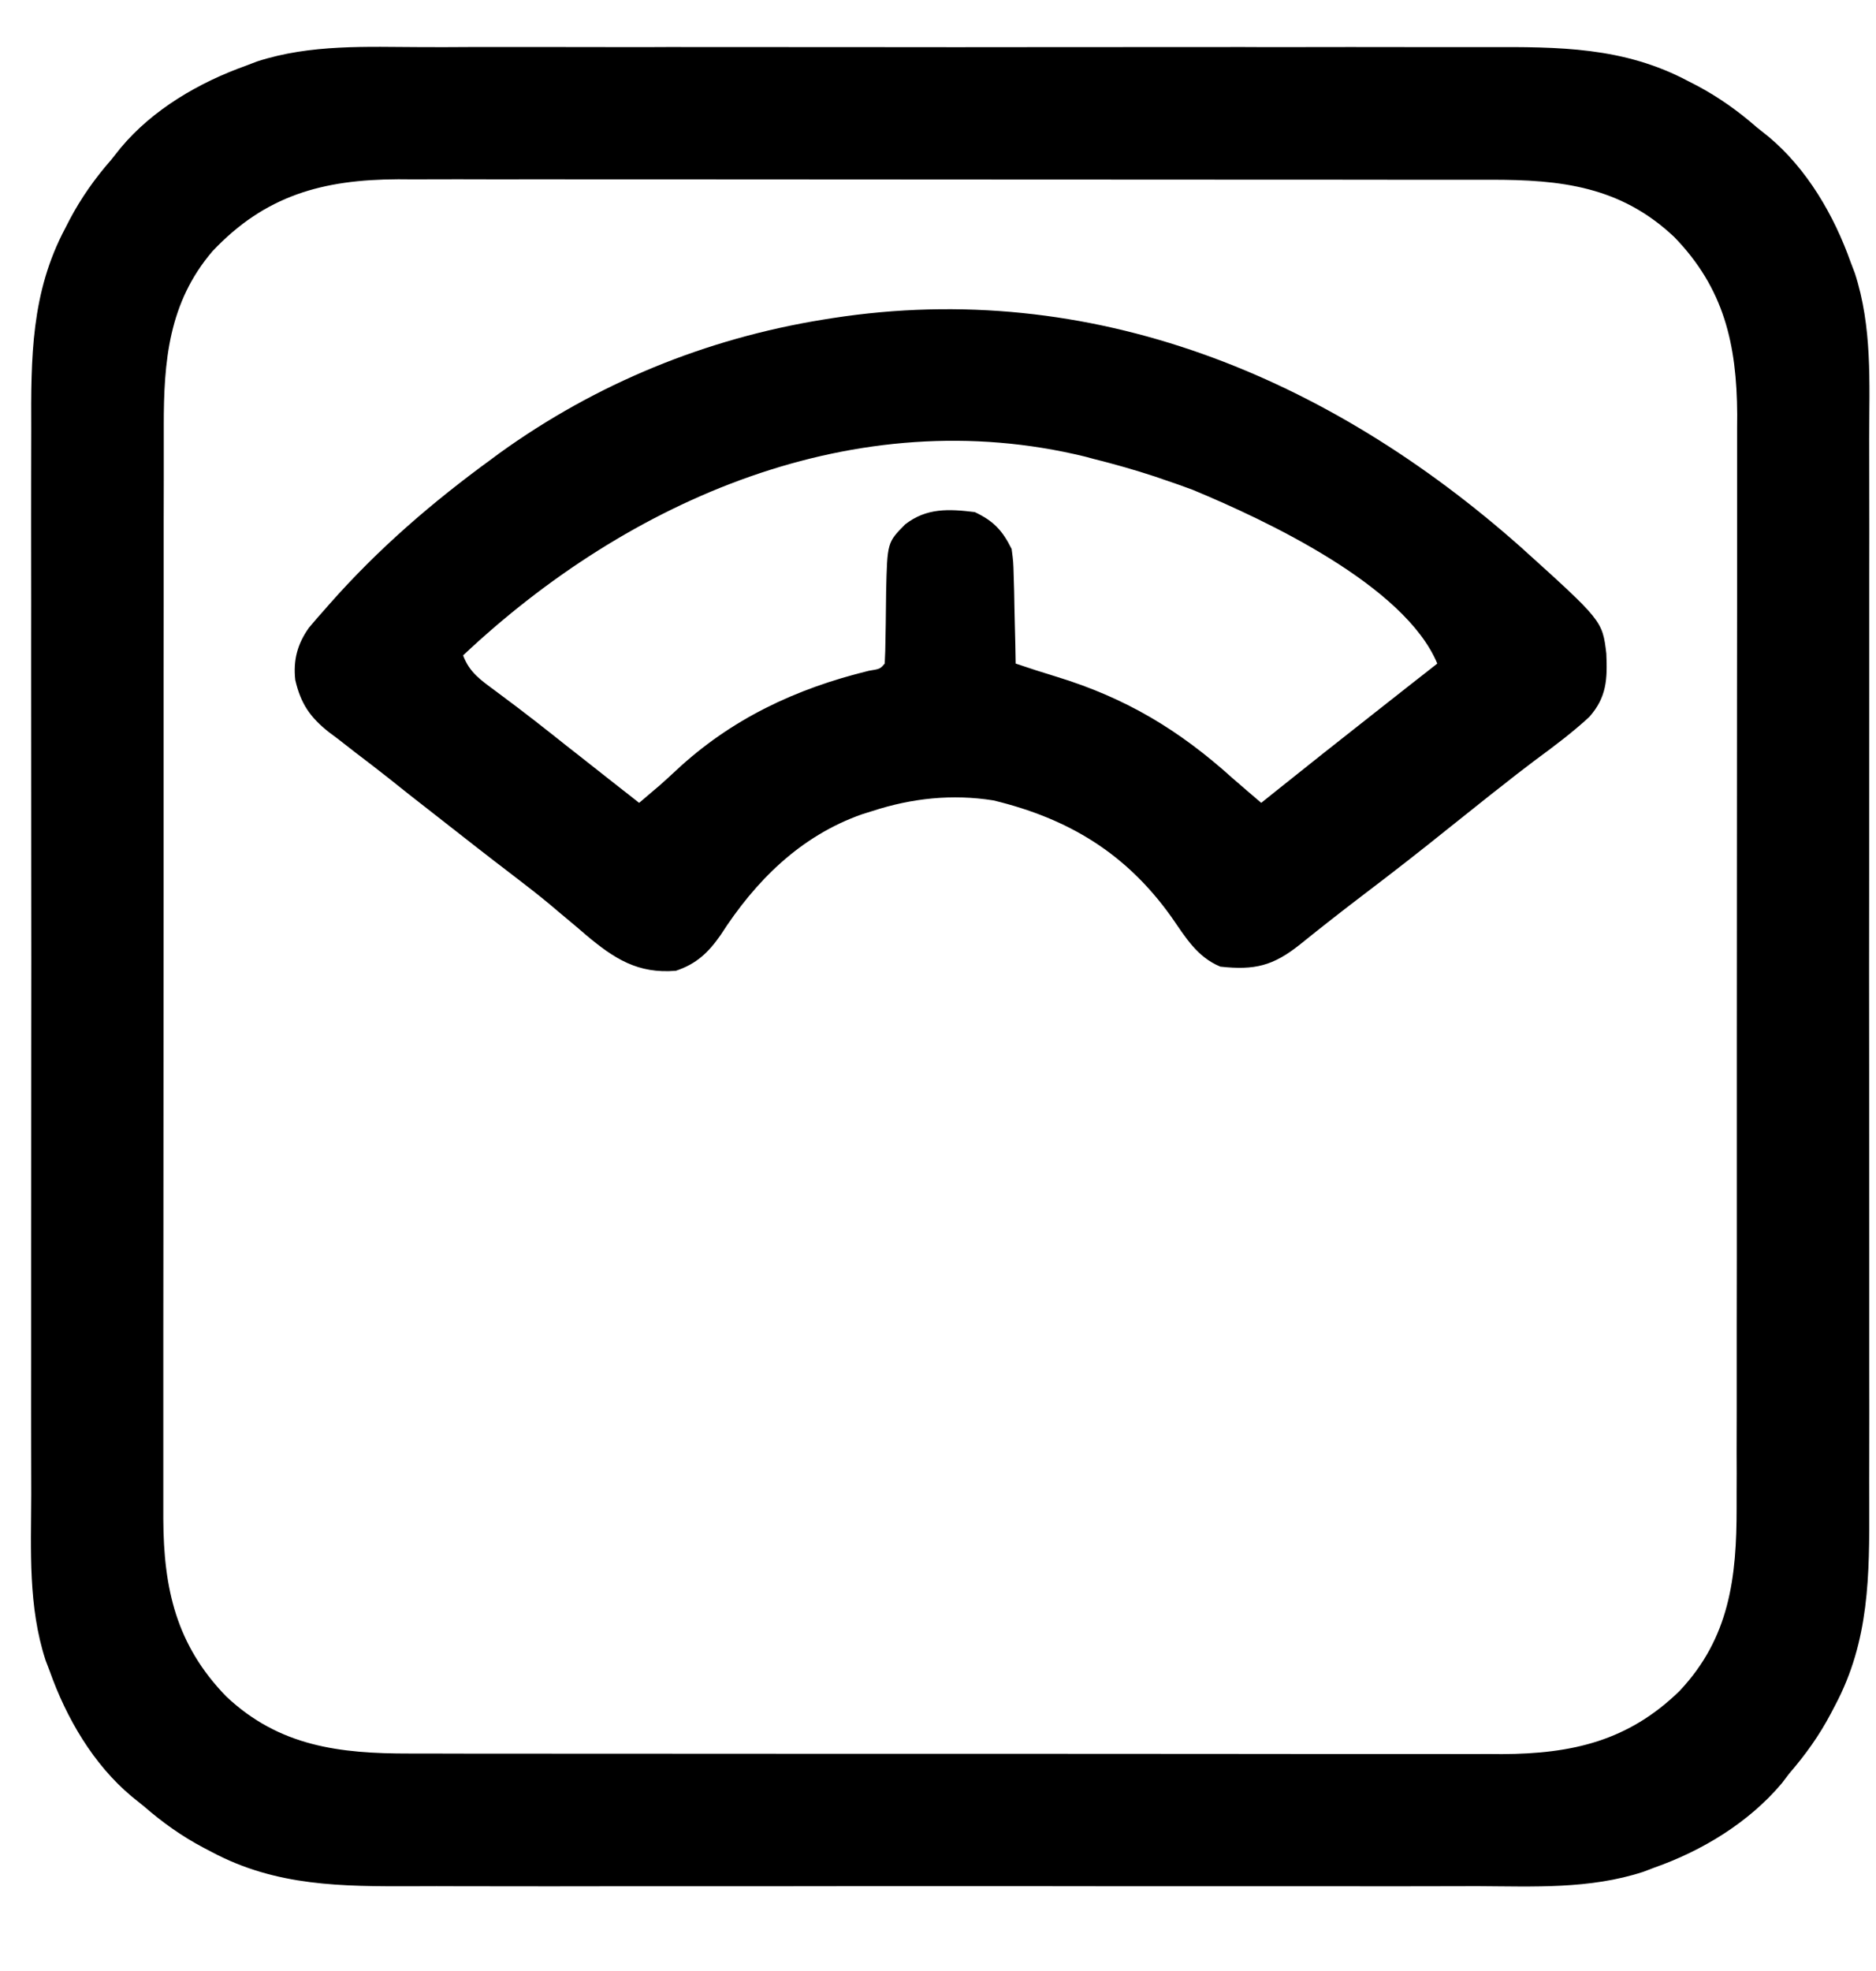 <svg xmlns="http://www.w3.org/2000/svg" fill="none" viewBox="0 0 20 21" height="21" width="20">
<path fill="black" d="M4.504 0.502C4.67 0.503 4.837 0.502 5.003 0.501C5.328 0.501 5.653 0.501 5.978 0.501C6.242 0.502 6.507 0.502 6.771 0.502C6.809 0.502 6.847 0.502 6.886 0.502C6.962 0.501 7.039 0.501 7.116 0.501C7.833 0.501 8.551 0.501 9.269 0.502C9.884 0.503 10.499 0.503 11.114 0.502C11.829 0.501 12.544 0.501 13.26 0.501C13.336 0.501 13.412 0.502 13.489 0.502C13.545 0.502 13.545 0.502 13.603 0.502C13.867 0.502 14.13 0.502 14.394 0.501C14.716 0.501 15.038 0.501 15.36 0.502C15.524 0.502 15.688 0.502 15.851 0.502C16.615 0.499 17.311 0.498 18.001 0.866C18.03 0.881 18.059 0.896 18.089 0.911C18.322 1.035 18.527 1.18 18.726 1.354C18.768 1.388 18.811 1.421 18.854 1.456C19.265 1.799 19.553 2.295 19.73 2.794C19.744 2.832 19.759 2.87 19.774 2.909C19.961 3.482 19.929 4.077 19.927 4.673C19.927 4.84 19.927 5.006 19.928 5.172C19.929 5.497 19.929 5.822 19.928 6.147C19.928 6.412 19.928 6.676 19.928 6.94C19.928 6.978 19.928 7.016 19.928 7.055C19.928 7.132 19.928 7.208 19.928 7.285C19.928 8.003 19.928 8.721 19.927 9.438C19.926 10.053 19.926 10.668 19.927 11.283C19.928 11.998 19.928 12.714 19.928 13.429C19.928 13.505 19.928 13.582 19.928 13.658C19.928 13.715 19.928 13.715 19.928 13.772C19.928 14.036 19.928 14.3 19.928 14.563C19.929 14.885 19.929 15.207 19.928 15.529C19.927 15.693 19.927 15.857 19.928 16.021C19.93 16.784 19.931 17.48 19.564 18.17C19.549 18.199 19.534 18.228 19.518 18.258C19.395 18.491 19.248 18.696 19.075 18.896C19.049 18.93 19.023 18.965 18.996 19C18.645 19.417 18.146 19.72 17.635 19.899C17.598 19.914 17.56 19.928 17.52 19.943C16.947 20.13 16.352 20.099 15.756 20.096C15.59 20.096 15.423 20.097 15.257 20.097C14.932 20.098 14.607 20.098 14.282 20.097C14.018 20.097 13.753 20.097 13.489 20.097C13.451 20.097 13.413 20.097 13.374 20.097C13.298 20.097 13.221 20.097 13.144 20.097C12.427 20.098 11.709 20.097 10.991 20.096C10.376 20.096 9.761 20.096 9.147 20.096C8.431 20.097 7.716 20.098 7 20.097C6.924 20.097 6.848 20.097 6.771 20.097C6.734 20.097 6.696 20.097 6.657 20.097C6.393 20.097 6.13 20.097 5.866 20.098C5.544 20.098 5.222 20.098 4.9 20.097C4.736 20.096 4.573 20.096 4.409 20.097C3.645 20.099 2.949 20.1 2.259 19.733C2.23 19.718 2.201 19.703 2.171 19.687C1.938 19.564 1.733 19.418 1.534 19.245C1.492 19.211 1.449 19.177 1.406 19.142C0.995 18.8 0.707 18.304 0.53 17.805C0.508 17.748 0.508 17.748 0.486 17.69C0.299 17.116 0.331 16.522 0.333 15.925C0.333 15.759 0.333 15.593 0.332 15.426C0.331 15.101 0.332 14.776 0.332 14.451C0.332 14.187 0.332 13.923 0.332 13.658C0.332 13.62 0.332 13.583 0.332 13.544C0.332 13.467 0.332 13.39 0.332 13.314C0.332 12.596 0.332 11.878 0.333 11.16C0.334 10.546 0.334 9.931 0.333 9.316C0.332 8.601 0.332 7.885 0.332 7.17C0.332 7.093 0.332 7.017 0.332 6.94C0.332 6.903 0.332 6.865 0.332 6.827C0.333 6.563 0.332 6.299 0.332 6.035C0.331 5.713 0.332 5.392 0.332 5.07C0.333 4.906 0.333 4.742 0.333 4.578C0.33 3.814 0.329 3.118 0.697 2.429C0.712 2.4 0.727 2.371 0.742 2.341C0.866 2.107 1.011 1.902 1.185 1.703C1.218 1.661 1.252 1.619 1.287 1.575C1.63 1.164 2.125 0.877 2.625 0.699C2.663 0.685 2.701 0.67 2.74 0.655C3.313 0.469 3.908 0.5 4.504 0.502ZM2.265 2.677C1.798 3.223 1.745 3.848 1.746 4.536C1.746 4.588 1.746 4.639 1.746 4.692C1.746 4.833 1.746 4.974 1.746 5.116C1.746 5.268 1.745 5.421 1.745 5.574C1.745 5.873 1.745 6.172 1.745 6.471C1.745 6.714 1.745 6.957 1.744 7.2C1.744 7.89 1.744 8.581 1.744 9.271C1.744 9.308 1.744 9.345 1.744 9.383C1.744 9.421 1.744 9.458 1.744 9.496C1.744 10.099 1.744 10.702 1.743 11.305C1.742 11.925 1.742 12.545 1.742 13.165C1.742 13.512 1.742 13.86 1.741 14.207C1.741 14.504 1.741 14.8 1.741 15.096C1.741 15.246 1.741 15.397 1.741 15.548C1.741 15.712 1.741 15.876 1.741 16.04C1.741 16.087 1.741 16.134 1.741 16.183C1.744 16.932 1.881 17.528 2.411 18.074C2.977 18.608 3.621 18.684 4.367 18.683C4.444 18.683 4.444 18.683 4.522 18.683C4.664 18.684 4.805 18.684 4.946 18.684C5.099 18.684 5.252 18.684 5.405 18.684C5.704 18.684 6.002 18.685 6.301 18.685C6.545 18.685 6.788 18.685 7.031 18.685C7.721 18.685 8.411 18.686 9.102 18.686C9.157 18.686 9.157 18.686 9.214 18.686C9.27 18.686 9.27 18.686 9.327 18.686C9.93 18.685 10.533 18.686 11.136 18.686C11.755 18.687 12.375 18.687 12.995 18.687C13.343 18.687 13.691 18.688 14.038 18.688C14.334 18.688 14.63 18.688 14.926 18.688C15.077 18.688 15.228 18.688 15.379 18.688C15.543 18.689 15.707 18.689 15.871 18.688C15.918 18.688 15.965 18.689 16.013 18.689C16.763 18.686 17.359 18.548 17.904 18.018C18.439 17.452 18.515 16.808 18.514 16.062C18.514 16.011 18.514 15.96 18.514 15.907C18.515 15.766 18.515 15.624 18.514 15.483C18.514 15.33 18.515 15.178 18.515 15.025C18.515 14.726 18.515 14.427 18.515 14.128C18.515 13.885 18.515 13.642 18.516 13.399C18.516 12.708 18.516 12.018 18.516 11.328C18.516 11.291 18.516 11.254 18.516 11.215C18.516 11.178 18.516 11.141 18.516 11.102C18.516 10.499 18.517 9.897 18.517 9.294C18.518 8.674 18.518 8.054 18.518 7.434C18.518 7.086 18.518 6.739 18.519 6.391C18.519 6.095 18.519 5.799 18.519 5.503C18.519 5.352 18.519 5.201 18.519 5.051C18.519 4.887 18.519 4.722 18.519 4.558C18.519 4.488 18.519 4.488 18.52 4.416C18.516 3.666 18.379 3.071 17.849 2.525C17.276 1.985 16.642 1.914 15.888 1.915C15.836 1.915 15.785 1.915 15.732 1.915C15.591 1.915 15.45 1.915 15.309 1.915C15.156 1.915 15.003 1.915 14.851 1.915C14.552 1.914 14.253 1.914 13.954 1.914C13.711 1.914 13.468 1.914 13.225 1.914C12.535 1.913 11.845 1.913 11.155 1.913C11.118 1.913 11.081 1.913 11.043 1.913C10.987 1.913 10.987 1.913 10.93 1.913C10.327 1.913 9.725 1.913 9.122 1.912C8.502 1.912 7.883 1.911 7.263 1.911C6.916 1.911 6.568 1.911 6.221 1.911C5.925 1.91 5.629 1.91 5.333 1.911C5.182 1.911 5.031 1.911 4.881 1.91C4.717 1.91 4.553 1.91 4.389 1.911C4.318 1.91 4.318 1.91 4.247 1.91C3.44 1.913 2.826 2.082 2.265 2.677Z"></path>
<path fill="black" d="M16.213 5.829C17.083 6.614 17.083 6.614 17.125 6.963C17.137 7.238 17.129 7.428 16.944 7.638C16.76 7.808 16.561 7.956 16.36 8.104C16.233 8.199 16.108 8.297 15.983 8.396C15.957 8.416 15.932 8.436 15.906 8.456C15.748 8.581 15.591 8.706 15.434 8.832C15.142 9.067 14.848 9.296 14.55 9.522C14.317 9.699 14.087 9.879 13.859 10.063C13.573 10.291 13.376 10.339 13.01 10.299C12.76 10.196 12.637 9.983 12.487 9.768C12.007 9.095 11.393 8.721 10.591 8.528C10.153 8.458 9.721 8.504 9.301 8.641C9.247 8.658 9.247 8.658 9.192 8.675C8.532 8.906 8.051 9.388 7.682 9.963C7.552 10.149 7.425 10.27 7.206 10.343C6.8 10.377 6.548 10.215 6.243 9.958C6.212 9.932 6.182 9.906 6.151 9.879C6.086 9.824 6.02 9.769 5.955 9.715C5.907 9.674 5.907 9.674 5.858 9.633C5.733 9.529 5.604 9.43 5.475 9.331C5.203 9.124 4.934 8.913 4.665 8.702C4.565 8.623 4.464 8.544 4.363 8.466C4.288 8.406 4.213 8.347 4.138 8.287C4.022 8.196 3.906 8.106 3.788 8.017C3.725 7.968 3.662 7.919 3.598 7.869C3.569 7.847 3.539 7.825 3.508 7.802C3.306 7.643 3.206 7.497 3.148 7.245C3.124 7.035 3.171 6.86 3.293 6.689C3.345 6.626 3.399 6.564 3.454 6.503C3.481 6.472 3.481 6.472 3.509 6.44C4.03 5.849 4.607 5.352 5.243 4.889C5.27 4.869 5.296 4.849 5.324 4.829C6.353 4.087 7.526 3.607 8.777 3.405C8.808 3.4 8.839 3.395 8.871 3.39C11.641 2.96 14.171 4.018 16.213 5.829ZM4.937 6.983C5.005 7.164 5.123 7.244 5.276 7.357C5.327 7.395 5.379 7.434 5.431 7.473C5.457 7.493 5.484 7.513 5.511 7.533C5.641 7.631 5.768 7.731 5.895 7.831C5.945 7.871 5.996 7.911 6.046 7.951C6.072 7.971 6.097 7.991 6.123 8.011C6.264 8.122 6.405 8.233 6.546 8.344C6.598 8.385 6.65 8.425 6.702 8.466C6.739 8.495 6.776 8.524 6.814 8.554C6.856 8.518 6.898 8.482 6.942 8.445C6.97 8.421 6.998 8.397 7.028 8.372C7.088 8.319 7.147 8.266 7.205 8.211C7.795 7.66 8.484 7.337 9.262 7.147C9.383 7.127 9.383 7.127 9.432 7.07C9.437 6.983 9.439 6.895 9.44 6.808C9.441 6.754 9.442 6.7 9.443 6.645C9.445 6.531 9.446 6.417 9.447 6.304C9.459 5.78 9.459 5.78 9.65 5.587C9.878 5.41 10.115 5.422 10.392 5.456C10.593 5.551 10.687 5.652 10.785 5.849C10.803 5.985 10.803 5.985 10.807 6.137C10.809 6.192 10.81 6.246 10.812 6.302C10.813 6.358 10.814 6.415 10.815 6.473C10.816 6.53 10.818 6.588 10.819 6.647C10.823 6.788 10.826 6.929 10.828 7.07C10.973 7.119 11.117 7.166 11.263 7.21C12.002 7.436 12.569 7.776 13.141 8.292C13.242 8.38 13.344 8.467 13.446 8.554C13.486 8.522 13.527 8.489 13.568 8.456C13.922 8.173 14.277 7.891 14.633 7.612C14.774 7.501 14.915 7.391 15.055 7.28C15.107 7.24 15.159 7.199 15.211 7.158C15.248 7.129 15.285 7.1 15.323 7.07C14.974 6.235 13.496 5.543 12.716 5.219C12.611 5.18 12.505 5.142 12.399 5.107C12.356 5.092 12.356 5.092 12.312 5.077C12.096 5.006 11.878 4.944 11.657 4.889C11.615 4.878 11.615 4.878 11.572 4.866C9.123 4.266 6.7 5.323 4.937 6.983Z"></path>
</svg>
